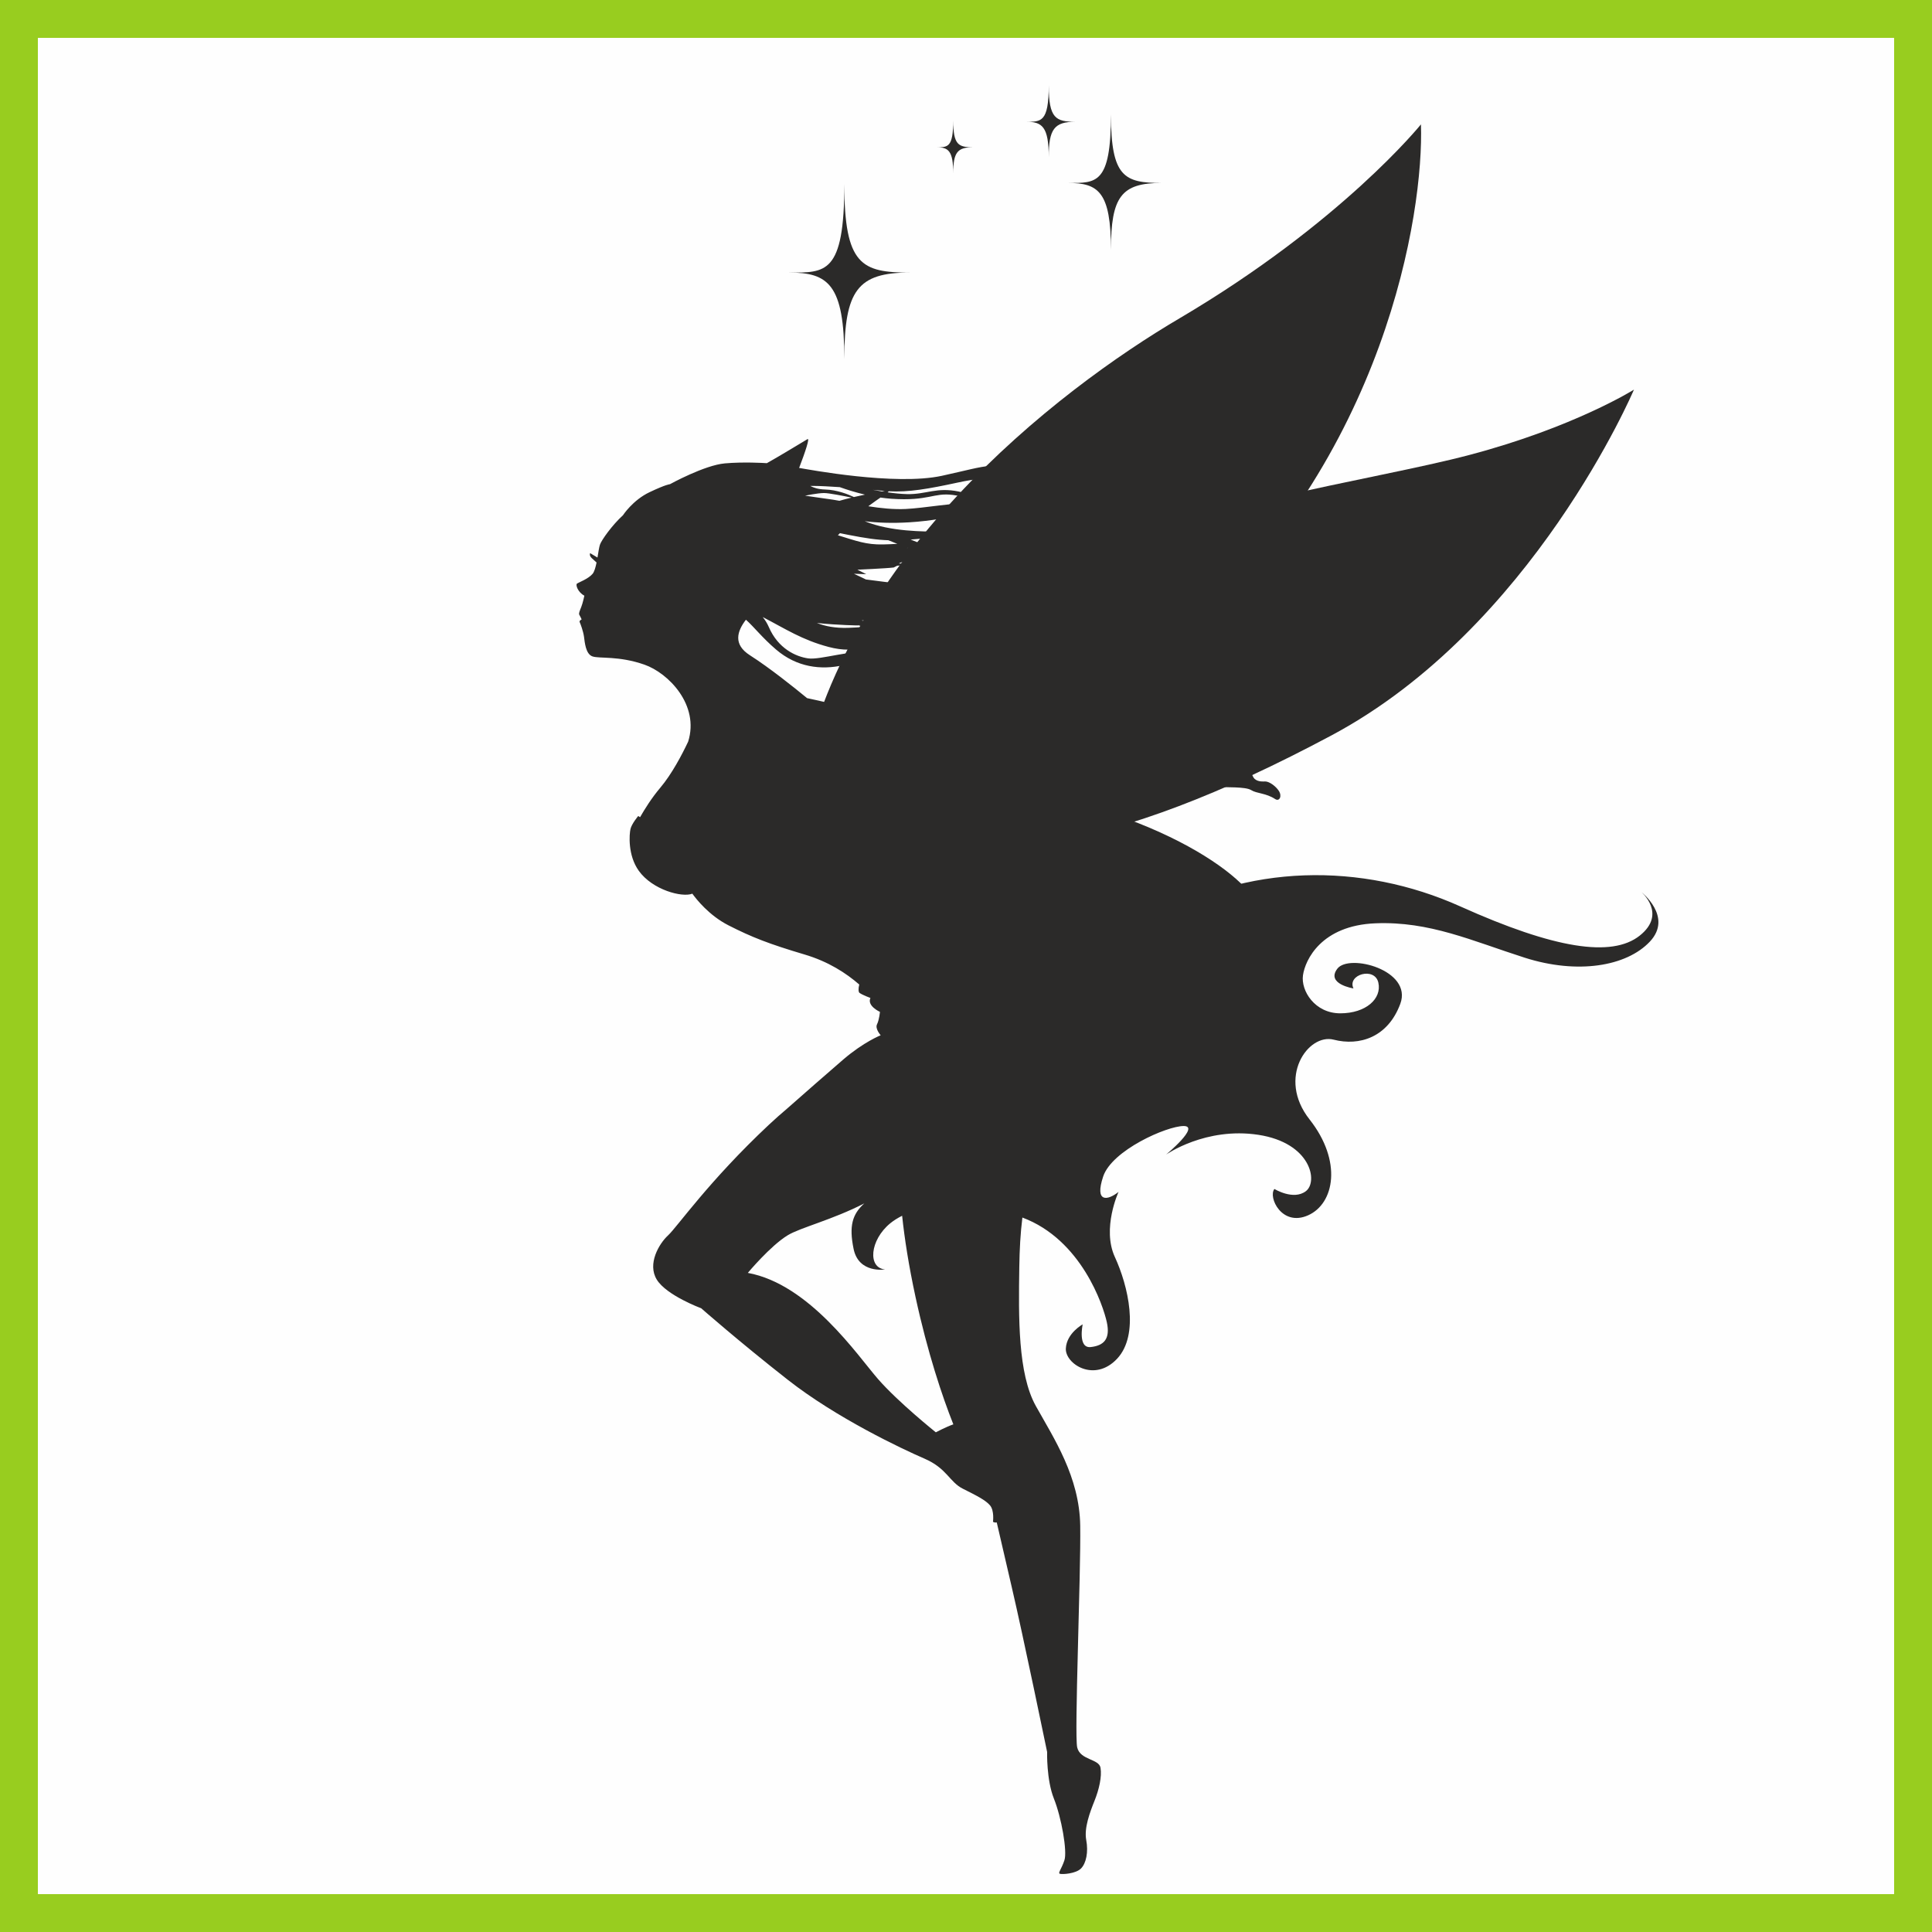 <?xml version="1.0" encoding="UTF-8"?> <!-- Creator: CorelDRAW X7 --> <svg xmlns="http://www.w3.org/2000/svg" xmlns:xlink="http://www.w3.org/1999/xlink" xml:space="preserve" width="1500px" height="1500px" shape-rendering="geometricPrecision" text-rendering="geometricPrecision" image-rendering="optimizeQuality" fill-rule="evenodd" clip-rule="evenodd" viewBox="0 0 1502495 1502495"><rect x="0" y="0" width="1502495" height="1502495" fill="#808080" stroke="none"/> <g id="Capa_x0020_1">  <rect fill="#FEFEFE" stroke="#98CD1F" stroke-width="29460.7" x="14730" y="14730" width="1473035" height="1473035"></rect> <g id="_361010120"> <path fill="#2B2A29" fill-rule="nonzero" d="M631641 619874c0,0 61746,-122214 177300,-174784 115550,-52568 257596,-71152 333942,-91315 81198,-21445 127817,-50758 127817,-50758 0,0 -78496,185216 -235156,268861 -173699,92760 -280805,105027 -390706,74799l-13197 -26803z"></path> <path fill="#2B2A29" fill-rule="nonzero" d="M638034 640926c0,0 123195,-6728 281442,-145834 158243,-139104 187913,-330095 185578,-398364 0,0 -61553,76466 -187794,150844 -93977,55369 -269548,189005 -296865,376172l17639 17182z"></path> <path fill="#2B2A29" fill-rule="nonzero" d="M632544 634393c0,0 14593,-35630 140782,-21521 126188,14100 207320,74704 204793,96061 -2520,21350 -129312,29616 -230628,-4264 -101318,-33883 -105732,-50552 -114947,-70276z"></path> <path fill="#2B2A29" fill-rule="nonzero" d="M639358 642695c0,0 23829,-30235 141259,18053 117444,48289 178757,128877 170457,148706 -8302,19834 -132475,-7106 -220556,-67562 -88080,-60457 -87739,-77701 -91160,-99197z"></path> <path fill="#2B2A29" fill-rule="nonzero" d="M727783 1113900c0,0 -29239,-23401 -45030,-41523 -15785,-18128 -53222,-73691 -101178,-82463 0,0 17545,-21053 30998,-29244 9823,-5979 34617,-11987 59573,-24799 -9347,8454 -11977,17581 -8307,35422 3986,19354 24475,15936 24475,15936 -13662,-1139 -11948,-22760 3985,-35853 2578,-2122 5713,-4095 9281,-5890 1930,18116 5102,38564 10409,63144 9289,42993 20797,77470 29419,99072 -5798,2012 -13625,6198 -13625,6198zm-74686 -735055c5651,2022 12336,4121 19563,5814 -2784,574 -5689,1211 -8578,1885 -4271,-2025 -13091,-5625 -22468,-5871 -5189,-135 -8900,-1359 -11511,-2779 1058,14 2132,24 3244,24 4378,0 11604,371 19750,927zm35000 2983c-666,98 -1421,218 -2266,357 -2422,-398 -4787,-816 -7091,-1255 2816,263 5523,523 8009,780 451,44 902,77 1348,118zm5168 6057c29035,1982 32660,-4949 47839,-2967 7663,997 14559,3590 19643,5960 -21574,171 -41516,4237 -56420,4955 -9483,461 -19702,-641 -29020,-2128 172,-128 370,-305 536,-429 3076,-2304 6222,-4486 8878,-6336 2827,407 5680,747 8544,945zm-6516 35514c-13313,307 -21056,-2854 -35121,-7125 527,-552 1052,-1091 1574,-1637 2089,433 4195,857 6323,1275 13640,2659 22437,3951 31345,4227 2238,896 4557,1831 6982,2802 -3594,209 -7373,377 -11103,458zm19149 2740c-351,14 -538,22 -538,22l300 -118c81,33 161,62 238,96zm57933 30543c-6692,776 -12830,2057 -18464,3417 -4787,-975 -9189,-1766 -12826,-2238 6018,-740 11548,-1436 16452,-1941 4557,-462 9623,-77 14838,762zm46600 9233c-3651,-1363 -7446,-2853 -11343,-4457 10806,1028 12050,3035 11343,4457zm-18105 4403c-5181,-652 -17056,-3528 -29550,-6403 6417,-1345 12940,-2432 19785,-2832 3224,928 6374,1876 9323,2762 4311,1290 9680,3004 15354,4752 -5989,1354 -11414,2156 -14912,1721zm-132750 17943c-10058,308 -17749,-1204 -24283,-3772 16969,1769 32305,1919 32305,1919l-598 -298c1582,481 3198,954 4864,1411 -3684,337 -7717,601 -12288,740zm39850 -25979c729,-33 1458,-67 2169,-92 -649,51 -1305,102 -1989,154 -59,-19 -124,-40 -180,-62zm25914 2369c-2590,168 -4970,316 -7168,448 -132,-7 -275,3 -410,-5 -5260,-344 -8890,-582 -12497,-1277l4523 -1715c7677,121 14109,809 20149,1722 -1586,333 -3114,611 -4597,827zm-72521 -75184c-1916,-370 -3619,-670 -5003,-864 -9993,-1381 -21706,-3102 -21706,-3102 0,0 9648,-2074 14815,-2074 3645,0 14978,2227 21354,3543 -3299,791 -6508,1633 -9460,2497zm623440 304077c0,0 20482,17075 -1138,34147 -21629,17072 -66024,10251 -139442,-22767 -76624,-34447 -166771,-33576 -240764,10816 -55497,33297 -85938,35287 -85938,35287 63174,-19347 57483,-76266 27317,-85374 -30163,-9102 -47806,12522 -45531,22767 2278,10248 17079,7398 17079,7398 0,0 -14234,-1142 -9681,-10240 4553,-9110 22200,-10817 30166,-1144 7967,9677 0,31306 -22196,46107 -8021,5347 -21328,7564 -36305,8578 -1062,-444 -2131,-883 -3244,-1316 -42121,-16398 -60009,-7456 -90949,-43980 -8468,-10004 -14500,-19603 -18855,-28889 1597,89 2504,154 2504,154l-5119 -13094c0,0 -1000,-461 -2828,-1142 -4908,-16109 -5292,-31255 -4754,-45780 5809,596 12505,951 20218,951 40996,0 49194,737 80506,8945 31305,8194 64108,8194 80502,5212 16402,-2978 22368,1491 32056,3733 9692,2234 12842,1586 15475,4742 3729,4483 3828,5334 5787,4011 1971,-1315 535,-6373 -1052,-9207 -2119,-3799 -6698,-3466 -9676,-6447 -1340,-1337 -1007,-3586 -74,-6553 4924,-612 10172,-1168 15995,-1615 22639,-1725 36283,-1425 43419,-945 5413,1355 14775,3634 18078,4022 5278,615 20680,-279 25159,2509 4472,2798 11457,2242 18724,6996 3285,2138 5557,-2212 2795,-6436 -2238,-3421 -7197,-7267 -10622,-7267 -849,0 -5311,556 -8109,-1956 -2788,-2516 -4469,-11174 -1117,-14533 3362,-3355 17719,-13043 24712,-54134 0,0 -85,-2308 -939,-3188 -856,-882 -2474,-329 -3647,1971 0,0 -1670,15937 -16211,30466l-4469 3085c0,0 7271,-17058 3916,-48084 0,0 -2821,-3546 -4882,945 0,0 -2949,172 -3231,3520 -274,3358 -1399,36348 -11739,45849 0,0 3069,-22082 -1399,-28232 -4476,-6154 -3179,2641 -3355,7831 -165,4813 -1073,17874 -2916,21393 -4706,8974 -11057,14806 -27832,16058 -611,0 -21598,-3 -46289,-2194 754,-6549 780,-12020 274,-14046 -751,-2978 -3212,2842 -3355,4845 -161,2232 -798,5623 -1476,8772 -432,-40 -864,-84 -1300,-127 422,-7363 663,-17131 -952,-17592 -1766,-503 -3190,9760 -4392,17016 -517,-59 -1033,-121 -1549,-183 -22,-6314 -176,-14661 -832,-14987 -1435,-712 -2864,3292 -3439,9603 -161,1740 -330,3352 -492,4798 -240,-33 -482,-62 -724,-95 -51,-4172 -338,-8890 -1362,-9286 -1070,-413 -1666,4397 -2008,8825 -2070,-297 -4135,-609 -6182,-942 -34385,-5586 -56465,-8384 -94761,-2791 0,0 -38019,-18167 -85257,-28231 -16328,-3481 -29572,-6832 -40904,-9176 -10363,-8537 -29024,-23463 -44481,-33356 -13250,-8475 -9899,-18705 -3073,-27621 6608,5923 12557,13860 23379,23138 16168,13859 34976,16170 52461,12207 17490,-3955 28379,2315 31679,10564 3300,8248 -3626,12863 -6929,13197 -3302,325 -5608,-4949 -5608,-4949l0 3960 -3301 -993c0,0 4619,6929 11879,4293 0,0 -4619,2966 -7260,2636 0,0 5278,2971 11552,-2636 0,0 11215,-5619 4945,-20464 0,0 8252,2641 10230,6934 0,0 -3297,-7586 -12208,-10227 0,0 4952,-1648 9567,1315 0,0 -5937,-11875 -22101,-13860 -16175,-1977 -40257,6275 -49827,4953 -9567,-1323 -23427,-7583 -30682,-24420 -1253,-2896 -2865,-5457 -4718,-7739 17801,9274 30628,17794 51237,23250 22435,5941 33657,-1980 52794,-8573 1927,-667 3865,-1331 5799,-1985 3516,142 6643,157 9417,62 4864,374 10343,1205 15800,2911 15838,4946 15175,17489 15175,17489 0,0 2315,-10892 -6601,-18477 -1956,-1666 -3919,-3100 -5804,-4337 4926,-963 9233,-1666 15492,-854 15178,1979 27382,10231 28375,10561 993,329 -6270,-9572 -23756,-13197 -10739,-2228 -17870,-851 -25215,472 -867,-461 -1673,-861 -2424,-1216 9142,-2692 16882,-4476 21258,-4300 8245,333 11212,3300 11212,3300 -3955,-5614 -18145,-10229 -37279,-7263 -12574,1956 -20200,5465 -33096,7930 -5890,-1092 -11266,-2238 -15537,-3121 7036,-362 15973,-873 18950,-1271l2762 -1378c0,0 12054,-1036 13098,-1372 1026,-357 -11717,-357 -11717,-357 0,0 685,-1373 14469,-3782 4838,-847 8405,-2077 11961,-3268 9718,-125 18658,-1722 27397,-3633 92,3 173,3 264,8 2029,91 3901,234 5677,395 4938,918 10501,1959 16453,2864 366,109 611,187 611,187 0,0 -154,-62 -380,-151 14306,2166 30781,3480 46000,341 9171,2671 18218,4948 24180,5289 11546,660 23090,-4944 23090,-4944 0,0 -9892,2311 -19798,2637 -5046,169 -12591,-1473 -21613,-4340 22625,-5806 34290,-12993 40869,-13937 0,0 -14182,667 -22768,3301 -4761,1467 -15537,5171 -25983,7950 -901,-322 -1809,-652 -2728,-992 1978,-2106 1827,-6091 -21369,-9230 -805,-110 -1574,-157 -2365,-245 -19732,-6916 -39488,-5087 -59519,-2968 -20035,2126 -34280,-494 -54149,-2980 -938,-462 -1832,-894 -2836,-1386 -2204,-1076 -4347,-2079 -6456,-3047 5815,249 9555,286 9555,286l-6885 -3443c0,0 23075,-1036 28246,-1724l2754 -1378c0,0 12062,-1037 13098,-1377 1038,-345 -11717,-345 -11717,-345 0,0 689,-1380 14479,-3790 3348,-586 6080,-1359 8626,-2172 12849,4520 26738,8621 40633,10786 31016,4824 45831,-3102 63401,-5516 17571,-2410 37558,2414 52373,7930 14816,5512 21365,1721 21365,1721 -6889,2069 -21365,-4135 -39279,-10680 -17917,-6545 -30323,-5516 -73392,-2762 -19724,1264 -37675,-1460 -52340,-5200 4526,-883 10131,-1371 18232,-997 14519,667 22739,3443 22739,3443 0,0 -19292,-7922 -39964,-6552 -4736,319 -8886,578 -12505,795 -2937,-949 -5706,-1901 -8219,-2832l2803 -1062c0,0 -1686,179 -4455,432 -1967,-750 -3809,-1476 -5465,-2161 4890,-377 10378,-912 16988,-1590 30045,-3095 43882,635 61013,3726 17137,3087 46128,10212 71243,4446 25119,-5765 37707,-13603 44645,-14533 0,0 -14193,552 -22789,3134 -8593,2579 -36712,12289 -47260,10894 -10549,-1396 -48751,-12215 -63592,-13299 -14844,-1103 -27390,1120 -38616,1043 -11215,-80 -37278,69 -57024,-7984 -92,-37 -169,-62 -257,-100 9541,1176 20900,1690 34884,832 33767,-2062 58233,-12057 79594,-7922 27313,5285 39542,20664 44106,24811 344,688 -9647,-23089 -41696,-29635 -8150,-1666 -16273,-2388 -24215,-2530 -3812,-2997 -10192,-6692 -19488,-8619 -17482,-3627 -25405,2307 -40253,1981 -4835,-109 -10014,-659 -15146,-1388 389,-327 685,-601 858,-816 15361,867 30883,-1861 54145,-6890 25497,-5513 43465,-3905 58281,-3220 14816,689 28598,6205 32389,9304 3787,3105 6201,8274 6201,8274l-692 -5169c3791,345 8962,3788 8962,3788 0,0 -9647,-12406 -44451,-21017 -34798,-8610 -35542,-5398 -73439,2876 -36323,7921 -104556,-5025 -111097,-6118 4919,-12764 8417,-23473 6508,-22385 -1930,1101 -20913,12735 -31605,18698 -2681,-176 -18215,-1103 -32635,157 -15855,1374 -42725,16193 -42725,16193 0,0 -2759,0 -15852,6204 -13094,6205 -20672,17914 -20672,17914l19 -3c-8345,7549 -16772,19401 -17941,22910 -670,2011 -1224,5926 -1919,10007 -2989,-1730 -5696,-3433 -5696,-3433 0,0 -1003,1759 1254,3893 1057,1001 2493,2294 3728,3396 -765,3770 -1729,7205 -3117,8849 -3333,3934 -10901,6659 -12112,7575 -1217,901 600,6655 5750,9383 0,0 -1209,5751 -2425,8784 -1208,3029 -2117,5146 -1510,6050 605,909 1814,3642 1814,3642 0,0 -2121,904 -1512,2120 600,1209 2724,6962 3328,11205 609,4237 1213,13624 6667,15441 5449,1816 20287,-604 40271,6359 18724,6522 43014,31381 34082,59885 -4740,10075 -12802,25382 -21677,35854 -6706,7903 -12170,16716 -15723,22906 -920,-557 -1455,-902 -1455,-902 0,0 -5029,5989 -5991,10062 -960,4066 -2246,20445 6468,32573 10680,14852 33671,20910 41622,17768 3128,4339 13068,16932 28002,24558 18262,9321 31683,14533 59266,22734 18610,5531 32287,14460 42545,23349 -889,3366 -601,5893 154,6462 2275,1706 8534,3984 8534,3984 -2842,6260 7402,10817 7402,10817 0,0 -564,6255 -2278,9676 -1702,3414 2851,8531 2851,8531 0,0 -13099,5131 -29028,18782 -11622,9966 -32876,28661 -43563,38077 -4857,4103 -9666,8351 -14358,12746 -46784,43865 -71347,79536 -78364,85970 -7021,6432 -16379,22226 -8776,34496 7604,12292 34510,22236 34510,22236 0,0 29236,25731 67251,55553 38016,29832 88889,53809 106438,61408 17544,7608 19302,18138 29833,23397 10518,5264 17537,8777 21045,12875 3512,4084 2349,12864 2349,12864 0,0 1515,831 2922,431 3391,14387 7401,32126 11695,50447 8768,37422 27484,128073 27484,128073 0,0 -585,21646 5264,36265 5850,14620 10523,40938 8186,47955 -2336,7018 -5263,9933 -3509,10523 1755,586 12285,0 16372,-4083 4095,-4095 5850,-12876 4095,-22226 -1751,-9369 2927,-21647 6432,-30415 3513,-8776 5852,-18717 4681,-25731 -1168,-7021 -15786,-5849 -18128,-15797 -2332,-9937 2920,-134509 2342,-172523 -586,-38012 -20471,-67834 -34503,-92990 -14039,-25144 -13456,-69011 -12871,-108195 206,-13797 868,-26078 2404,-38388 45947,17188 62877,68572 65660,81374 2853,13082 -2271,18211 -12515,19349 -10241,1136 -6264,-17646 -6264,-17646 0,0 -12515,6830 -13094,18782 -564,11955 22207,26748 39843,7970 17647,-18782 8541,-56926 -1703,-79117 -10249,-22200 2846,-50652 2846,-50652 -8545,6823 -18779,8527 -11959,-11955 6835,-20496 49519,-39280 62614,-39280 13083,0 -13658,22201 -13658,22201 0,0 30727,-21625 71715,-15366 40981,6260 46663,36429 36994,43817 -9681,7403 -24479,-1699 -24479,-1699 -5119,6260 5696,29598 26185,20489 20490,-9102 26749,-42121 1143,-74557 -25617,-32449 -1150,-67163 18771,-62036 19922,5117 42122,-1706 51798,-27898 9677,-26178 -39842,-39268 -48952,-27316 -9098,11954 12526,15368 12526,15368 -5116,-10816 16509,-17075 19347,-4553 2846,12524 -9669,23903 -29591,23903 -19922,0 -30734,-17647 -29023,-29595 1703,-11951 14222,-38703 56343,-40411 42117,-1709 75129,13663 116107,26746 40982,13094 79118,6835 97329,-12515 18211,-19351 -6828,-38704 -6828,-38704z"></path> <path fill="#2B2A29" fill-rule="nonzero" d="M903324 142285c-31269,0 -39356,10629 -39356,52037 0,-45095 -9805,-52037 -33279,-52037 21815,0 33279,1294 33279,-53285 0,48784 10491,53285 39356,53285z"></path> <path fill="#2B2A29" fill-rule="nonzero" d="M707454 211972c-40381,0 -50827,13728 -50827,67202 0,-58243 -12663,-67202 -42978,-67202 28173,0 42978,1667 42978,-68819 0,63006 13548,68819 50827,68819z"></path> <path fill="#2B2A29" fill-rule="nonzero" d="M756693 114516c-12219,0 -15377,4150 -15377,20332 0,-17621 -3831,-20332 -13006,-20332 8523,0 13006,506 13006,-20821 0,19064 4096,20821 15377,20821z"></path> <path fill="#2B2A29" fill-rule="nonzero" d="M836484 94684c-16600,0 -20888,5634 -20888,27618 0,-23936 -5205,-27618 -17669,-27618 11577,0 17669,682 17669,-28286 0,25894 5559,28286 20888,28286z"></path> </g> </g> </svg> 